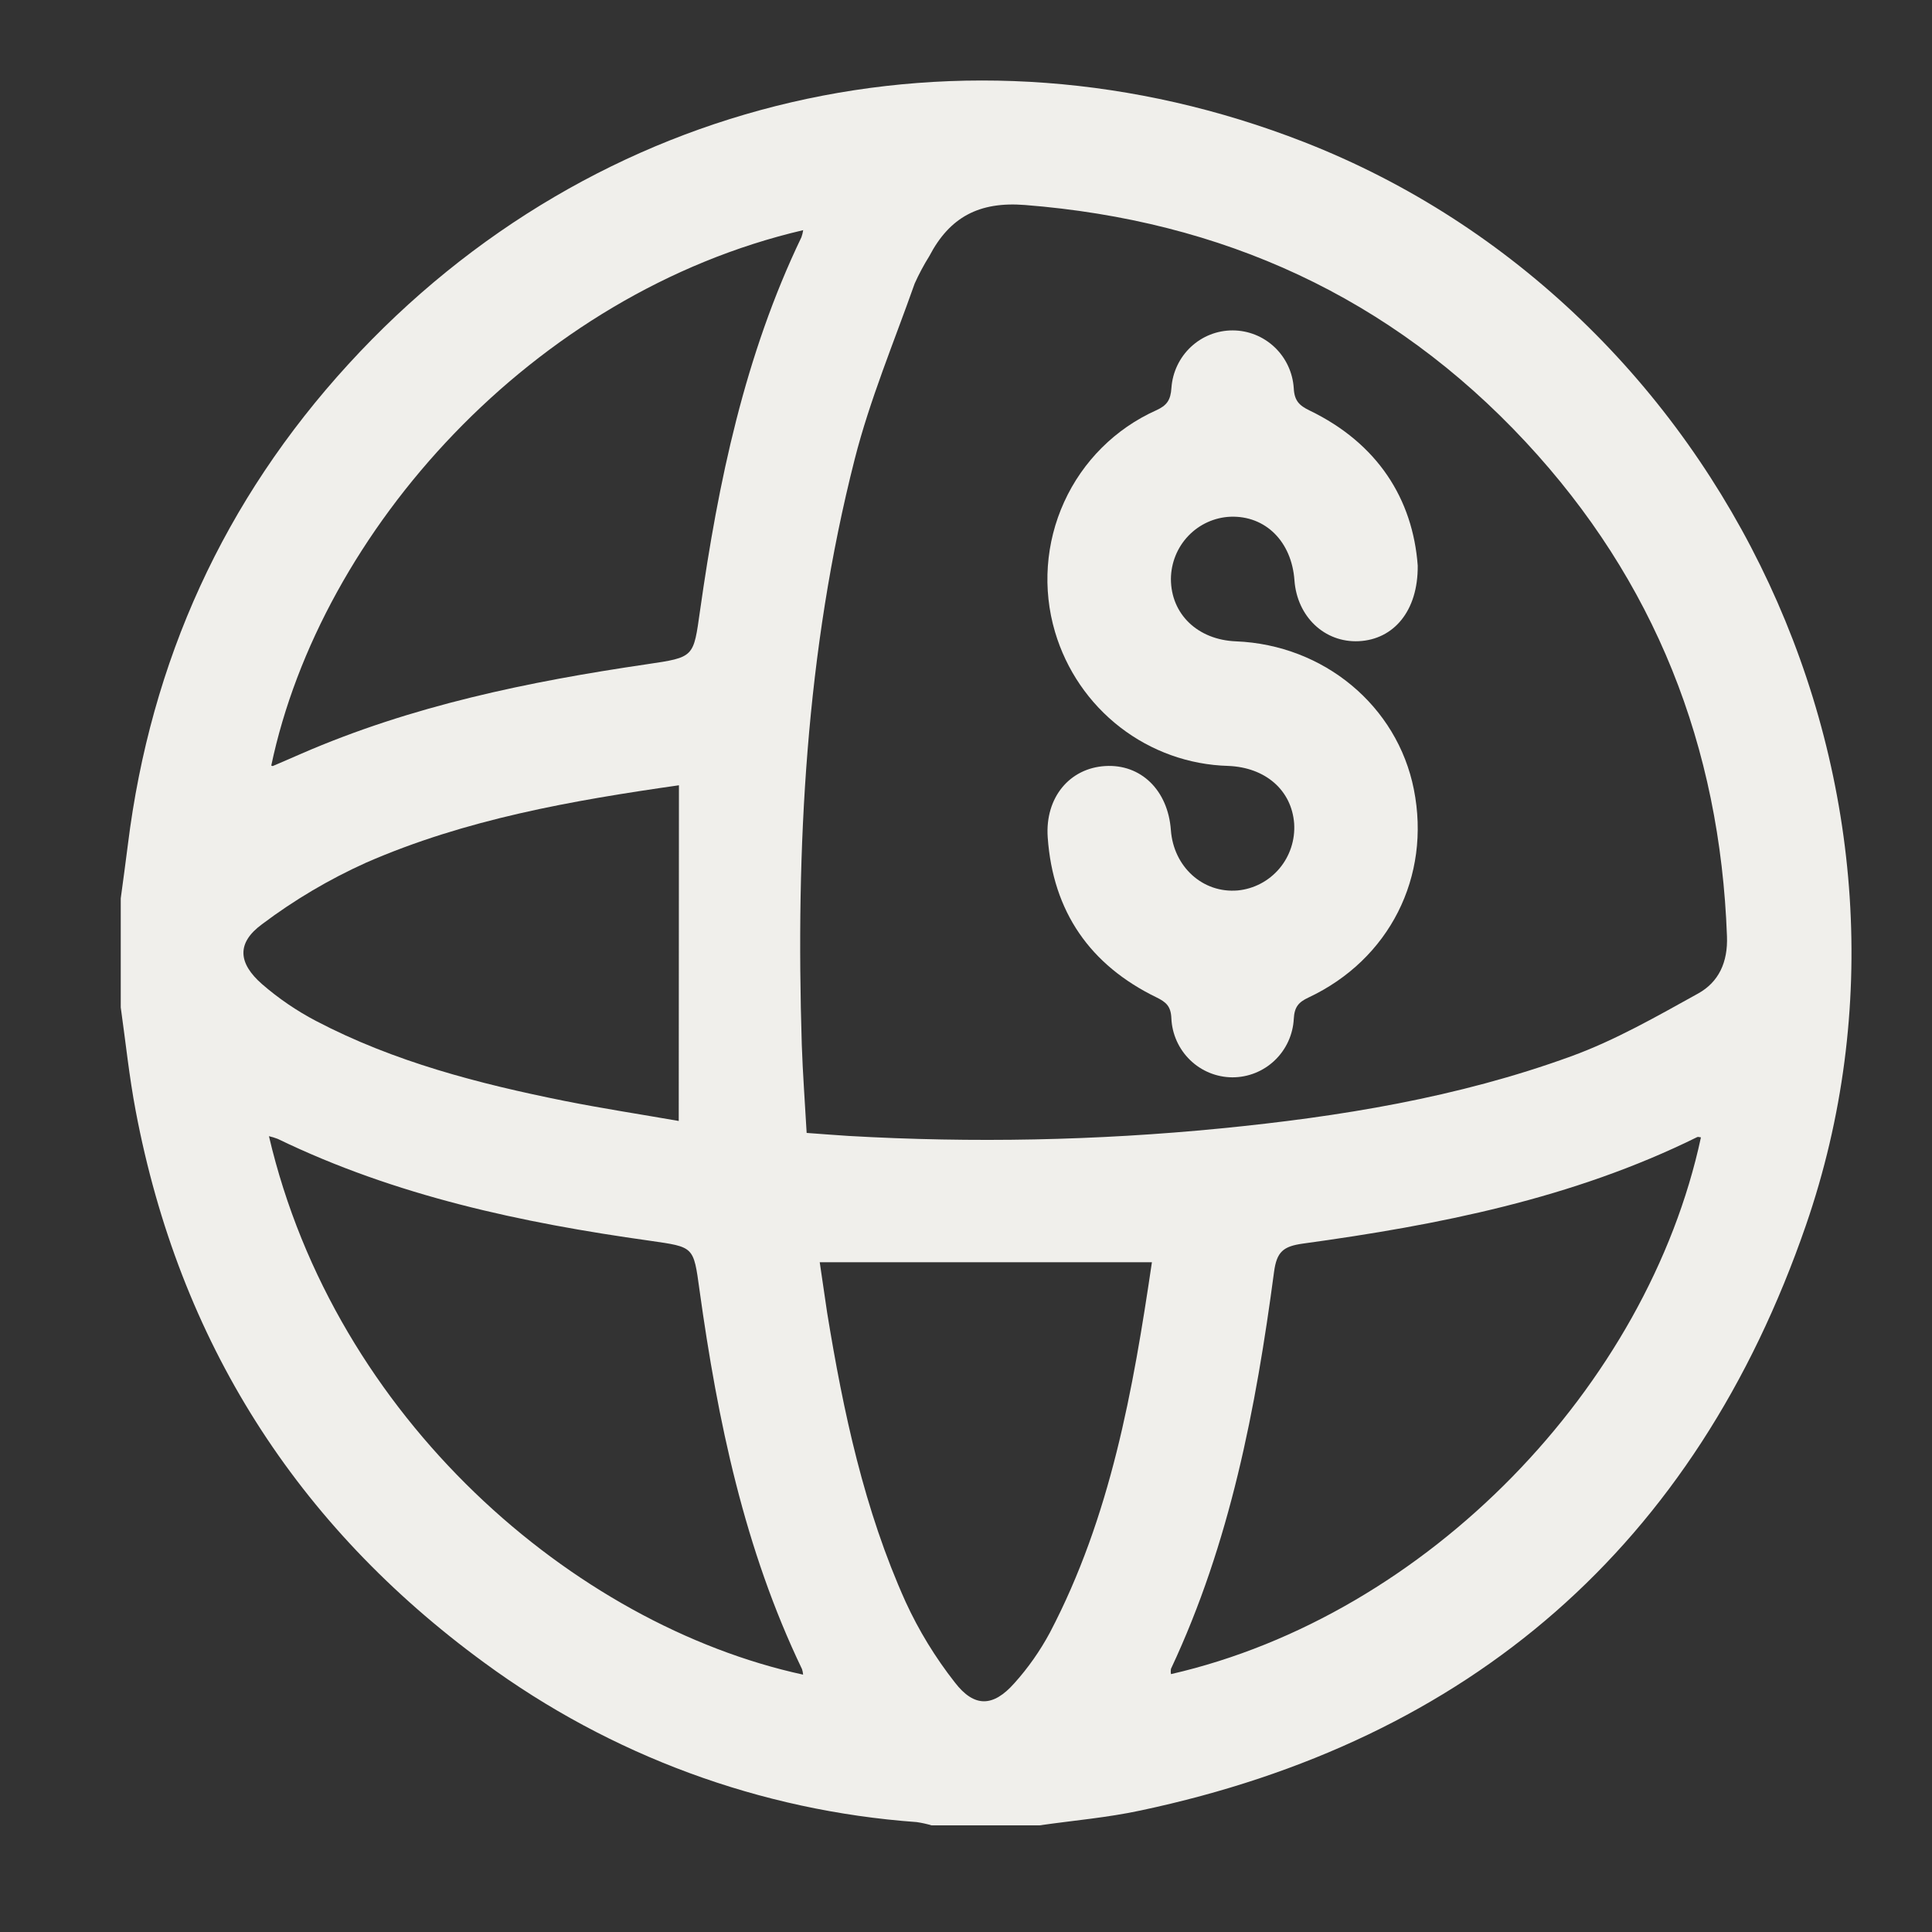 <?xml version="1.0" encoding="UTF-8"?>
<svg xmlns="http://www.w3.org/2000/svg" width="48" height="48" viewBox="0 0 48 48" fill="none">
  <rect x="0" y="0" width="48" height="48" fill="#333333" stroke="none"/>
  <path d="M25.829 45.35H23.143C23.022 45.314 22.898 45.287 22.773 45.269C18.895 44.989 15.172 43.616 12.029 41.307C7.365 37.896 4.455 33.324 3.371 27.598C3.21 26.749 3.121 25.885 3 25.029V22.319C3.059 21.876 3.121 21.435 3.176 20.992C3.743 16.42 5.568 12.421 8.658 9.046C14.792 2.346 23.965 0.238 32.393 3.527C42.887 7.626 48.567 19.729 44.868 30.441C42.12 38.401 36.528 43.246 28.333 44.982C27.51 45.159 26.663 45.23 25.829 45.35ZM20.041 28.147C20.421 28.174 20.752 28.202 21.083 28.222C24.163 28.399 27.251 28.337 30.322 28.036C33.285 27.745 36.216 27.269 39.025 26.247C40.123 25.849 41.16 25.253 42.19 24.683C42.699 24.4 42.931 23.91 42.906 23.261C42.735 18.544 41.109 14.425 37.908 10.984C34.544 7.369 30.362 5.479 25.466 5.093C24.325 5.003 23.595 5.394 23.088 6.364C22.952 6.582 22.83 6.81 22.725 7.044C22.212 8.497 21.611 9.928 21.233 11.415C20.02 16.186 19.769 21.052 19.92 25.951C19.944 26.672 19.999 27.391 20.041 28.147ZM19.953 41.604C19.949 41.558 19.94 41.513 19.926 41.469C18.496 38.489 17.83 35.299 17.379 32.05C17.229 30.96 17.246 30.985 16.147 30.826C12.959 30.38 9.828 29.712 6.9 28.295C6.829 28.268 6.756 28.245 6.682 28.228C8.322 35.246 14.257 40.368 19.953 41.606V41.604ZM6.735 19.021C6.749 19.021 6.768 19.036 6.779 19.031C7.013 18.932 7.245 18.83 7.478 18.729C10.227 17.532 13.128 16.935 16.071 16.503C17.259 16.328 17.227 16.333 17.393 15.166C17.846 11.972 18.502 8.828 19.911 5.894C19.931 5.837 19.946 5.778 19.955 5.718C13.227 7.288 7.964 13.193 6.739 19.023L6.735 19.021ZM42.255 28.256C42.226 28.256 42.19 28.239 42.168 28.25C39.073 29.779 35.741 30.434 32.369 30.897C31.884 30.965 31.72 31.097 31.653 31.603C31.202 34.992 30.562 38.332 29.093 41.46C29.085 41.504 29.085 41.549 29.093 41.593C35.475 40.13 40.932 34.433 42.259 28.259L42.255 28.256ZM28.619 31.36H20.366C20.428 31.781 20.487 32.195 20.549 32.606C20.951 35.073 21.47 37.512 22.5 39.798C22.828 40.512 23.239 41.183 23.723 41.8C24.208 42.43 24.677 42.411 25.202 41.818C25.545 41.437 25.84 41.015 26.084 40.562C27.593 37.683 28.15 34.541 28.619 31.36ZM16.868 19.51C14.208 19.89 11.567 20.352 9.09 21.435C8.177 21.847 7.311 22.359 6.509 22.963C5.876 23.427 5.913 23.927 6.509 24.449C6.92 24.806 7.37 25.113 7.851 25.365C9.791 26.381 11.893 26.924 14.025 27.352C14.97 27.54 15.924 27.686 16.863 27.85L16.868 19.51Z" fill="#F0EFEB"></path>
  <path d="M35.223 14.052C35.234 15.189 34.617 15.887 33.762 15.93C32.907 15.972 32.224 15.318 32.16 14.415C32.09 13.453 31.44 12.807 30.569 12.838C30.174 12.855 29.8 13.025 29.525 13.312C29.25 13.599 29.095 13.982 29.091 14.381C29.091 15.257 29.755 15.896 30.707 15.934C32.89 16.021 34.715 17.536 35.127 19.612C35.558 21.782 34.521 23.838 32.508 24.784C32.259 24.9 32.16 25.021 32.144 25.31C32.124 25.704 31.954 26.075 31.669 26.346C31.385 26.617 31.008 26.767 30.617 26.766C30.226 26.764 29.851 26.611 29.569 26.338C29.286 26.064 29.119 25.692 29.102 25.298C29.09 25.001 28.973 24.897 28.731 24.779C27.083 23.977 26.159 22.651 26.03 20.803C25.961 19.812 26.577 19.084 27.46 19.032C28.343 18.979 29.017 19.63 29.09 20.622C29.156 21.537 29.885 22.197 30.751 22.123C31.153 22.084 31.524 21.889 31.786 21.579C32.048 21.268 32.179 20.867 32.153 20.461C32.091 19.633 31.442 19.066 30.515 19.029C29.541 19.002 28.602 18.666 27.829 18.068C27.056 17.47 26.491 16.642 26.212 15.701C25.896 14.632 25.977 13.484 26.439 12.471C26.9 11.458 27.712 10.649 28.721 10.196C28.994 10.073 29.085 9.938 29.104 9.634C29.132 9.246 29.305 8.883 29.588 8.618C29.87 8.354 30.242 8.207 30.628 8.209C31.014 8.21 31.385 8.359 31.666 8.625C31.947 8.891 32.118 9.256 32.143 9.644C32.158 9.957 32.28 10.075 32.537 10.199C34.226 11.015 35.101 12.398 35.223 14.052Z" fill="#F0EFEB"></path>
</svg>
